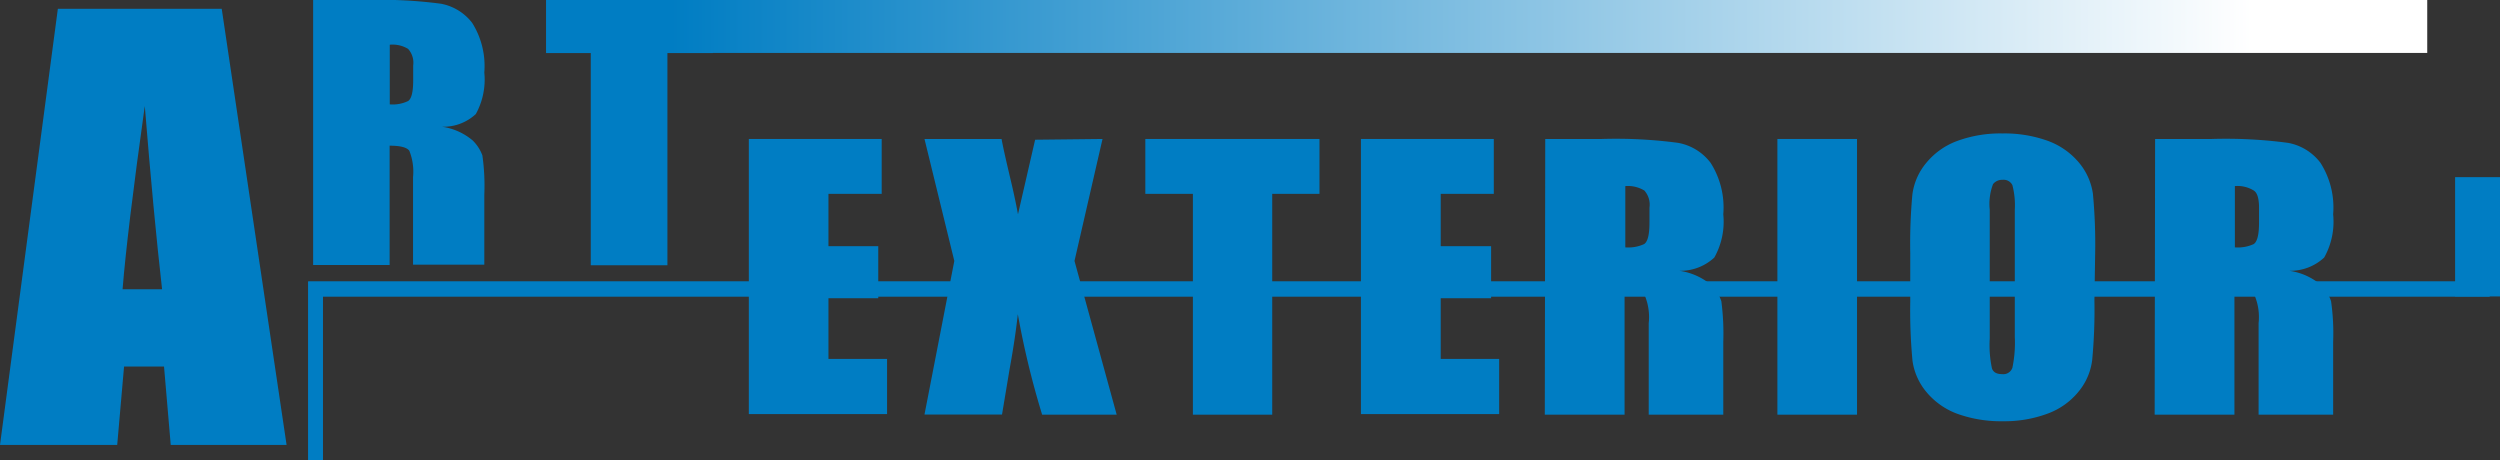 <svg id="レイヤー_1" data-name="レイヤー 1" xmlns="http://www.w3.org/2000/svg" xmlns:xlink="http://www.w3.org/1999/xlink" width="167.66" height="30.87" viewBox="0 0 167.66 30.87"><rect x="0" y="0" width="167.66" height="30.87" fill="#333333" stroke="none"/><defs><style>.cls-1{fill:#007dc3;}.cls-2{fill:url(#名称未設定グラデーション_14);}</style><linearGradient id="名称未設定グラデーション_14" x1="45.01" y1="1.78" x2="162.79" y2="1.78" gradientTransform="translate(102.12 105.67) rotate(-90)" gradientUnits="userSpaceOnUse"><stop offset="0" stop-color="#007dc3"/><stop offset="0.9" stop-color="#fff"/></linearGradient></defs><path class="cls-1" d="M21,0h3.64a30.81,30.81,0,0,1,4.93.25,3.43,3.43,0,0,1,2.1,1.29,5.44,5.44,0,0,1,.81,3.32,4.79,4.79,0,0,1-.57,2.79,3.2,3.2,0,0,1-2.26.85,4.08,4.08,0,0,1,2.05.92,2.73,2.73,0,0,1,.65,1,14.49,14.49,0,0,1,.13,2.64v4.69H27.7V11.88a3.76,3.76,0,0,0-.25-1.77c-.17-.23-.61-.34-1.32-.34v8H21Zm5.14,3V7a2.39,2.39,0,0,0,1.22-.22c.23-.14.35-.6.35-1.39v-1a1.38,1.38,0,0,0-.34-1.11A2,2,0,0,0,26.13,3Z"/><path class="cls-1" d="M47.81,0V3.56H44.76V17.79H39.62V3.56h-3V0Z"/><path class="cls-1" d="M14.87.59l4.35,29.25H11.45L11,24.58H8.32l-.46,5.26H0L3.88.59Zm-4,18.81q-.57-5-1.16-12.29Q8.53,15.53,8.22,19.4Z"/><path class="cls-1" d="M50.22,9.32h8.91V13H55.56v3.51H58.9V20H55.56v4.07h3.93v3.7H50.22Z"/><path class="cls-1" d="M73.94,9.32,72.06,17.5l2.83,10.31h-5a57.34,57.34,0,0,1-1.63-6.74c-.13,1.18-.32,2.42-.56,3.73l-.5,3H62L64,17.5,62,9.32h5.17c.09.51.28,1.35.56,2.54.22.91.4,1.74.54,2.51l1.15-5Z"/><path class="cls-1" d="M88.49,9.32V13H85.32V27.81H80V13H76.81V9.32Z"/><path class="cls-1" d="M91.27,9.32h8.91V13H96.62v3.51H100V20H96.62v4.07h3.92v3.7H91.27Z"/><path class="cls-1" d="M103.63,9.32h3.79a31.57,31.57,0,0,1,5.12.26,3.52,3.52,0,0,1,2.18,1.34,5.57,5.57,0,0,1,.85,3.45,4.91,4.91,0,0,1-.6,2.9,3.33,3.33,0,0,1-2.35.89,4.23,4.23,0,0,1,2.14.95,2.79,2.79,0,0,1,.68,1.09,16.68,16.68,0,0,1,.13,2.74v4.87h-5V21.67a3.76,3.76,0,0,0-.26-1.84c-.17-.24-.62-.36-1.36-.36v8.34h-5.35ZM109,12.48v4.11a2.55,2.55,0,0,0,1.26-.22q.36-.23.36-1.44v-1a1.43,1.43,0,0,0-.34-1.15A2.12,2.12,0,0,0,109,12.48Z"/><path class="cls-1" d="M124.54,9.32V27.81H119.2V9.32Z"/><path class="cls-1" d="M140.46,20.15a35.45,35.45,0,0,1-.15,4,4.11,4.11,0,0,1-.91,2.11,4.81,4.81,0,0,1-2.08,1.48,8.31,8.31,0,0,1-3,.51,8.65,8.65,0,0,1-3-.48,4.89,4.89,0,0,1-2.11-1.46,4.16,4.16,0,0,1-.95-2.11,35.9,35.9,0,0,1-.15-4V17a35.8,35.8,0,0,1,.14-3.94,4.12,4.12,0,0,1,.92-2.12,4.84,4.84,0,0,1,2.07-1.48,8.37,8.37,0,0,1,3.05-.51,8.55,8.55,0,0,1,3,.48,4.92,4.92,0,0,1,2.12,1.46,4.16,4.16,0,0,1,.95,2.11,35.9,35.9,0,0,1,.15,4Zm-5.34-6.08a5.35,5.35,0,0,0-.16-1.65.65.65,0,0,0-.66-.36.77.77,0,0,0-.64.29,3.73,3.73,0,0,0-.22,1.72v8.64a7.41,7.41,0,0,0,.15,2c.09.26.32.38.68.38a.64.64,0,0,0,.69-.43,8.22,8.22,0,0,0,.16-2.07Z"/><path class="cls-1" d="M144.53,9.32h3.79a31.57,31.57,0,0,1,5.12.26,3.52,3.52,0,0,1,2.18,1.34,5.57,5.57,0,0,1,.85,3.45,4.91,4.91,0,0,1-.6,2.9,3.33,3.33,0,0,1-2.35.89,4.15,4.15,0,0,1,2.13.95,2.68,2.68,0,0,1,.68,1.09,15.11,15.11,0,0,1,.14,2.74v4.87h-5V21.67a3.76,3.76,0,0,0-.26-1.84c-.17-.24-.63-.36-1.36-.36v8.34h-5.35Zm5.35,3.16v4.11a2.55,2.55,0,0,0,1.26-.22q.36-.23.36-1.44v-1c0-.59-.11-1-.35-1.15A2.07,2.07,0,0,0,149.88,12.48Z"/><polygon class="cls-1" points="21.66 30.87 20.66 30.87 20.66 18.88 166.96 18.88 166.96 19.88 21.66 19.88 21.66 30.87"/><rect class="cls-1" x="164.65" y="11.88" width="3.01" height="8"/><polyline class="cls-1" points="20.66 18.88 166.96 18.88 166.96 19.88 21.66 19.88"/><rect class="cls-2" x="102.12" y="-57.11" width="3.55" height="117.78" transform="translate(105.67 -102.12) rotate(90)"/></svg>